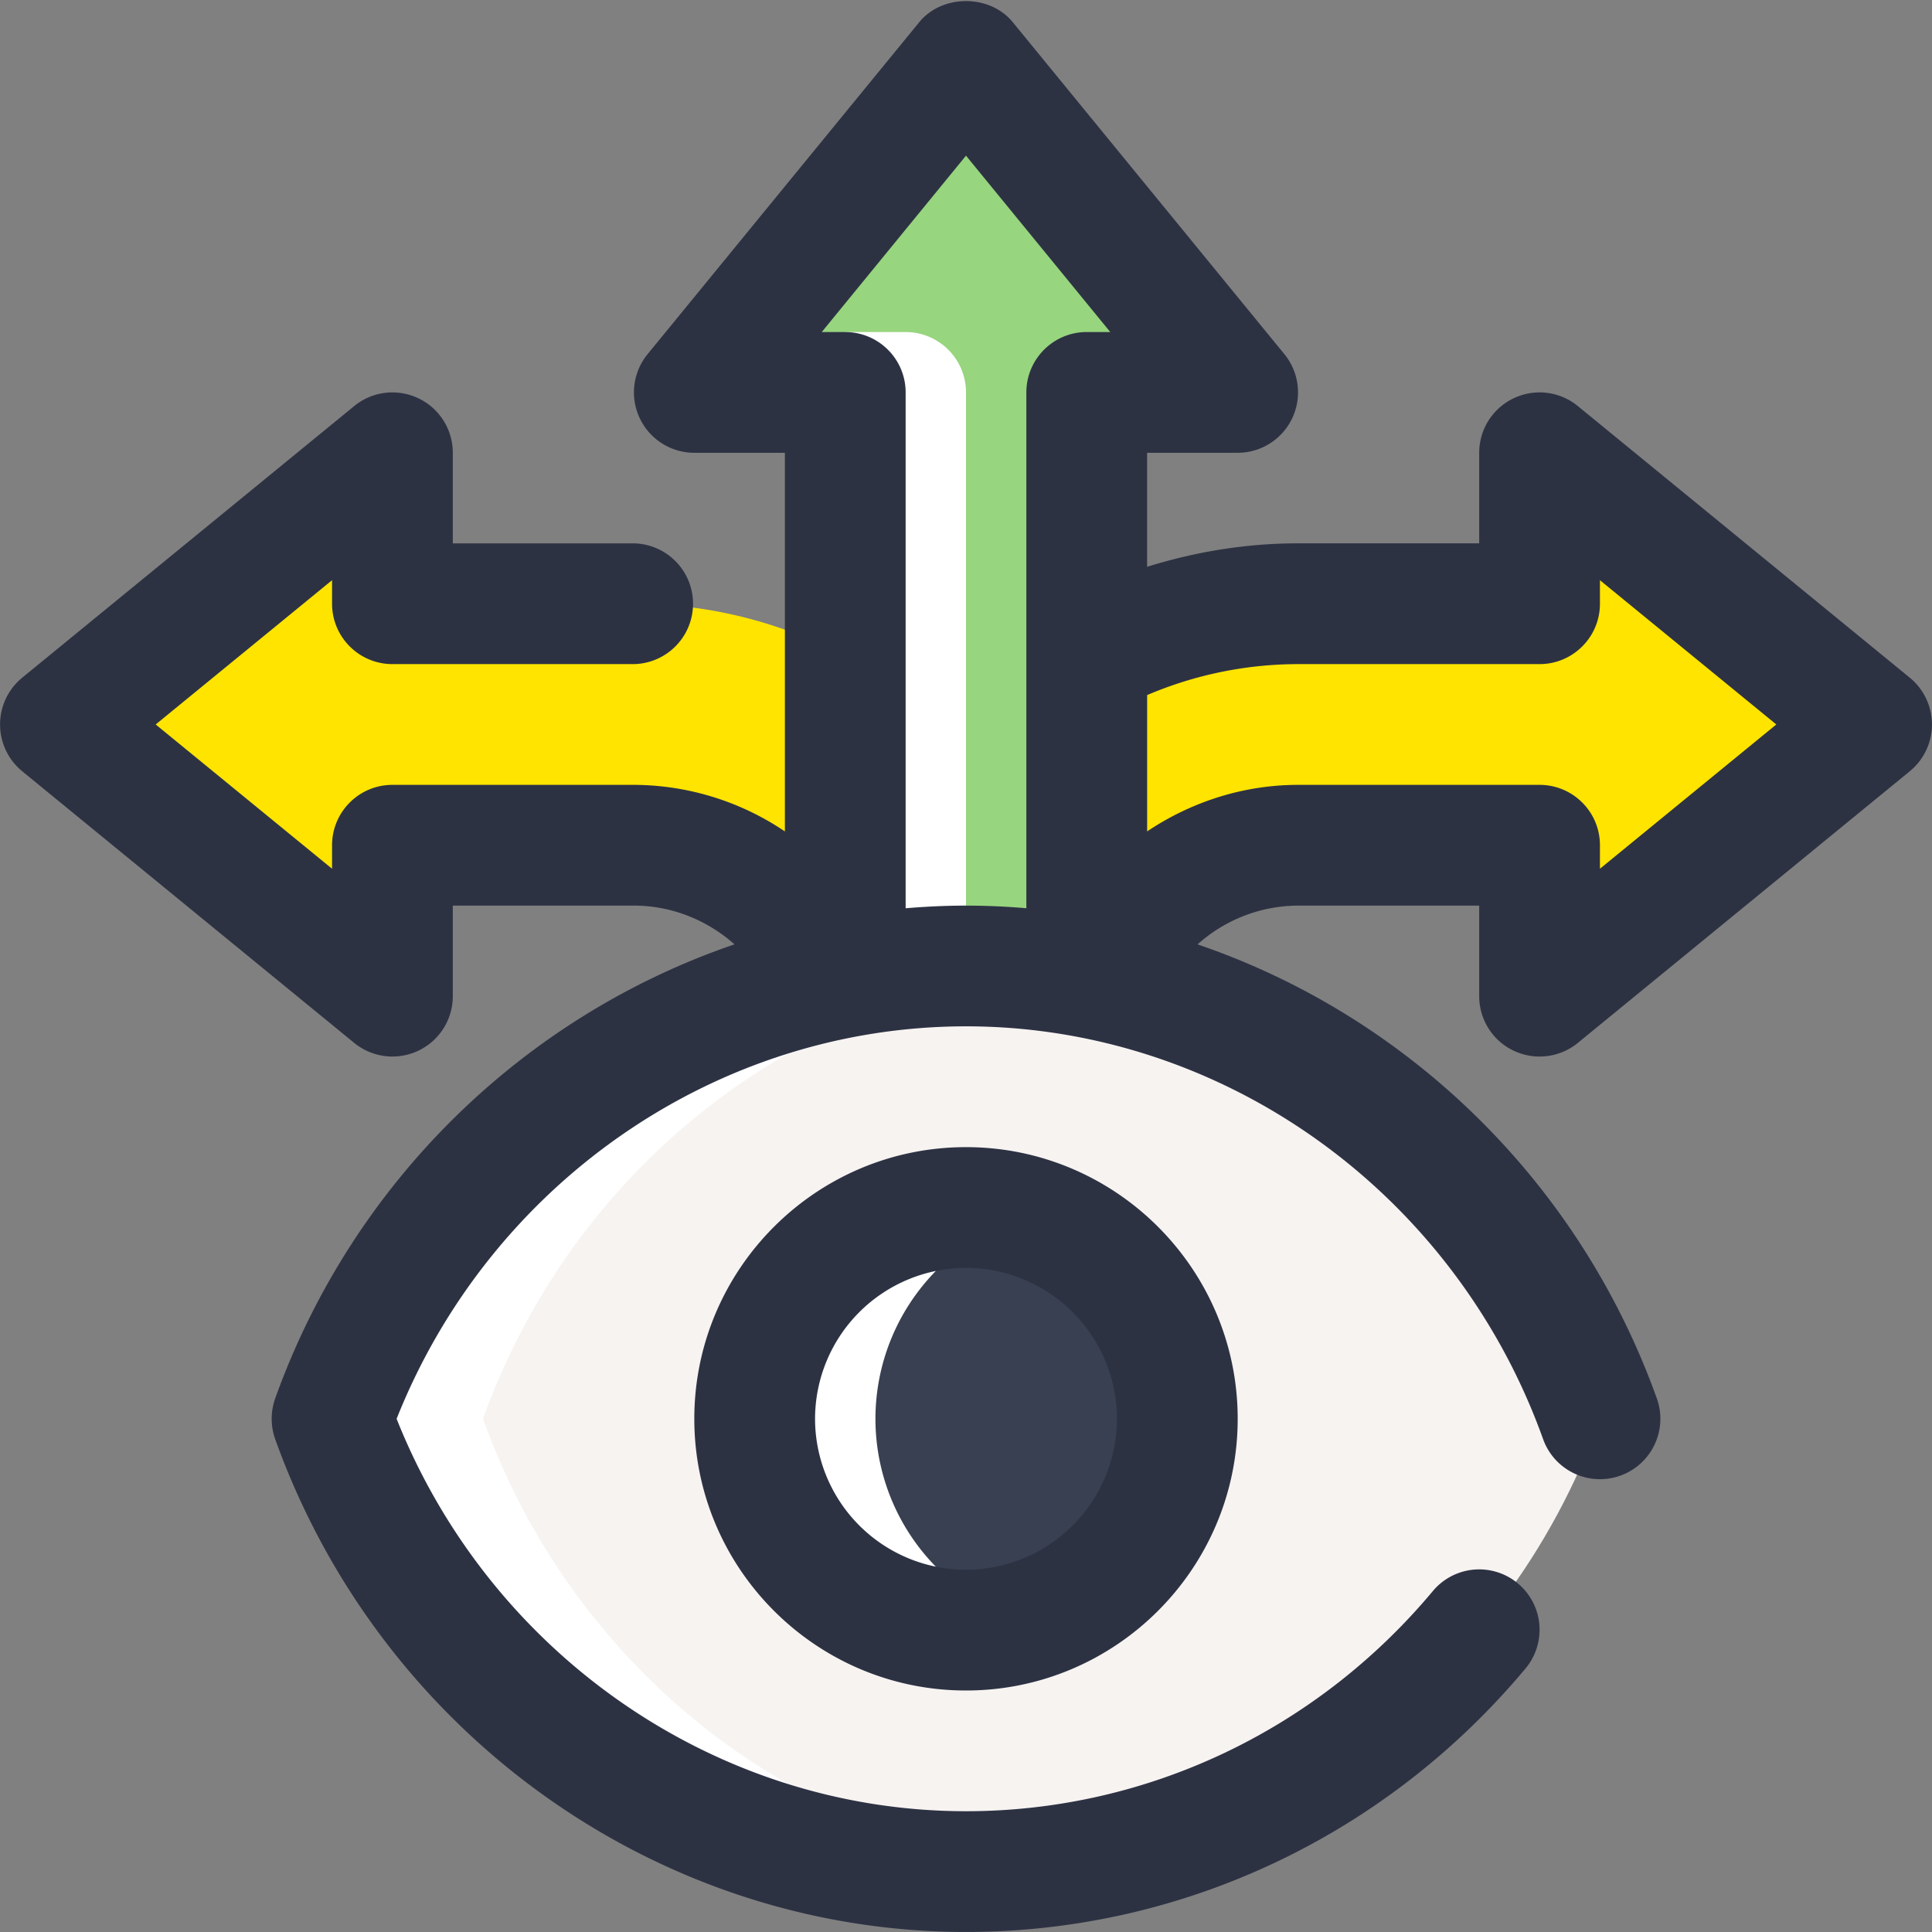 <svg xmlns="http://www.w3.org/2000/svg" width="70" height="70" fill="none"><rect width="100%" height="100%" fill="#808080" stroke="none"/><g clip-path="url(#a)"><path fill="#FFE400" d="M67.813 26.25 55.78 16.406v5.469h-8.75c-4.76 0-9.034 2.04-12.031 5.278-2.997-3.238-7.27-5.278-12.031-5.278h-8.75v-5.469L2.188 26.25l12.03 9.844v-5.469h8.75a7.656 7.656 0 0 1 7.657 7.656h8.75a7.656 7.656 0 0 1 7.656-7.656h8.75v5.469l12.032-9.844z"></path><path fill="#97D57E" d="M44.844 14.219h-5.469v25.156h-8.75V14.219h-5.469L35 2.188l9.844 12.03z"></path><path fill="#fff" d="M30.625 12.031v27.344H35V14.219a2.187 2.187 0 0 0-2.188-2.188h-2.187z"></path><path fill="#F7F3F1" d="M57.969 51.406C54.539 60.976 45.573 67.813 35 67.813s-19.539-6.836-22.969-16.407C15.461 41.836 24.427 35 35 35s19.539 6.836 22.969 16.406z"></path><path fill="#fff" d="M17.5 51.406c3.13-8.731 10.872-15.169 20.234-16.233A24.26 24.26 0 0 0 35 35c-10.573 0-19.539 6.836-22.969 16.406 3.43 9.57 12.396 16.407 22.969 16.407.926 0 1.835-.072 2.734-.173-9.362-1.064-17.105-7.502-20.234-16.234z"></path><path fill="#384051" d="M35 59.063a7.656 7.656 0 1 0 0-15.313 7.656 7.656 0 0 0 0 15.313z"></path><path fill="#fff" d="M31.719 51.406a7.655 7.655 0 0 1 5.468-7.334 7.656 7.656 0 1 0 0 14.67 7.656 7.656 0 0 1-5.468-7.336z"></path><path fill="#2D3243" d="M54.845 38.07a2.19 2.19 0 0 0 2.322-.283l12.031-9.845a2.191 2.191 0 0 0 0-3.386l-12.031-9.844a2.184 2.184 0 0 0-2.322-.283 2.185 2.185 0 0 0-1.251 1.977v3.28H47.03c-1.882 0-3.708.303-5.468.85v-4.13h3.28a2.189 2.189 0 0 0 1.694-3.574L36.693.802c-.831-1.017-2.555-1.017-3.386 0l-9.844 12.03a2.189 2.189 0 0 0 1.693 3.574h3.282v13.718a9.832 9.832 0 0 0-5.47-1.687h-8.75c-1.207 0-2.187.98-2.187 2.187v.852l-6.39-5.227 6.39-5.227v.852c0 1.208.98 2.188 2.188 2.188h8.75a2.188 2.188 0 0 0 0-4.375h-6.563v-3.281c0-.846-.486-1.616-1.251-1.977a2.184 2.184 0 0 0-2.322.284L.802 24.556a2.192 2.192 0 0 0 0 3.386l12.031 9.844a2.19 2.19 0 0 0 2.322.284 2.185 2.185 0 0 0 1.251-1.977v-3.281h6.563c1.364 0 2.654.523 3.642 1.404-7.566 2.58-13.809 8.552-16.64 16.451-.17.478-.17.999 0 1.477C13.8 62.824 23.858 69.999 35 69.999c7.815 0 15.203-3.479 20.273-9.547a2.187 2.187 0 0 0-3.358-2.805c-4.235 5.07-10.4 7.977-16.915 7.977-9.043 0-17.236-5.682-20.63-14.218 3.394-8.537 11.587-14.22 20.63-14.22 9.3 0 17.705 6.012 20.91 14.958a2.188 2.188 0 1 0 4.12-1.477c-2.832-7.899-9.075-13.87-16.64-16.45a5.481 5.481 0 0 1 3.641-1.405h6.563v3.281c0 .846.486 1.616 1.251 1.977zm-22.032-5.162v-18.69c0-1.207-.98-2.187-2.188-2.187h-.852L35 5.64l5.227 6.39h-.852c-1.208 0-2.188.98-2.188 2.187v18.69A25.905 25.905 0 0 0 35 32.812c-.735 0-1.463.035-2.188.096zm14.218-4.471c-1.98 0-3.874.618-5.468 1.686v-4.939a13.98 13.98 0 0 1 5.468-1.122h8.75c1.208 0 2.188-.98 2.188-2.188v-.852l6.39 5.227-6.39 5.227v-.852c0-1.207-.98-2.187-2.188-2.187h-8.75z"></path><path fill="#2D3243" d="M25.156 51.406c0 5.427 4.416 9.844 9.844 9.844 5.428 0 9.844-4.417 9.844-9.844S40.428 41.563 35 41.563c-5.428 0-9.844 4.416-9.844 9.843zm15.313 0A5.475 5.475 0 0 1 35 56.875a5.475 5.475 0 0 1-5.469-5.469A5.475 5.475 0 0 1 35 45.938a5.475 5.475 0 0 1 5.469 5.468z"></path></g><defs><clipPath id="a"><path fill="#fff" d="M0 0h70v70H0z"></path></clipPath></defs></svg>